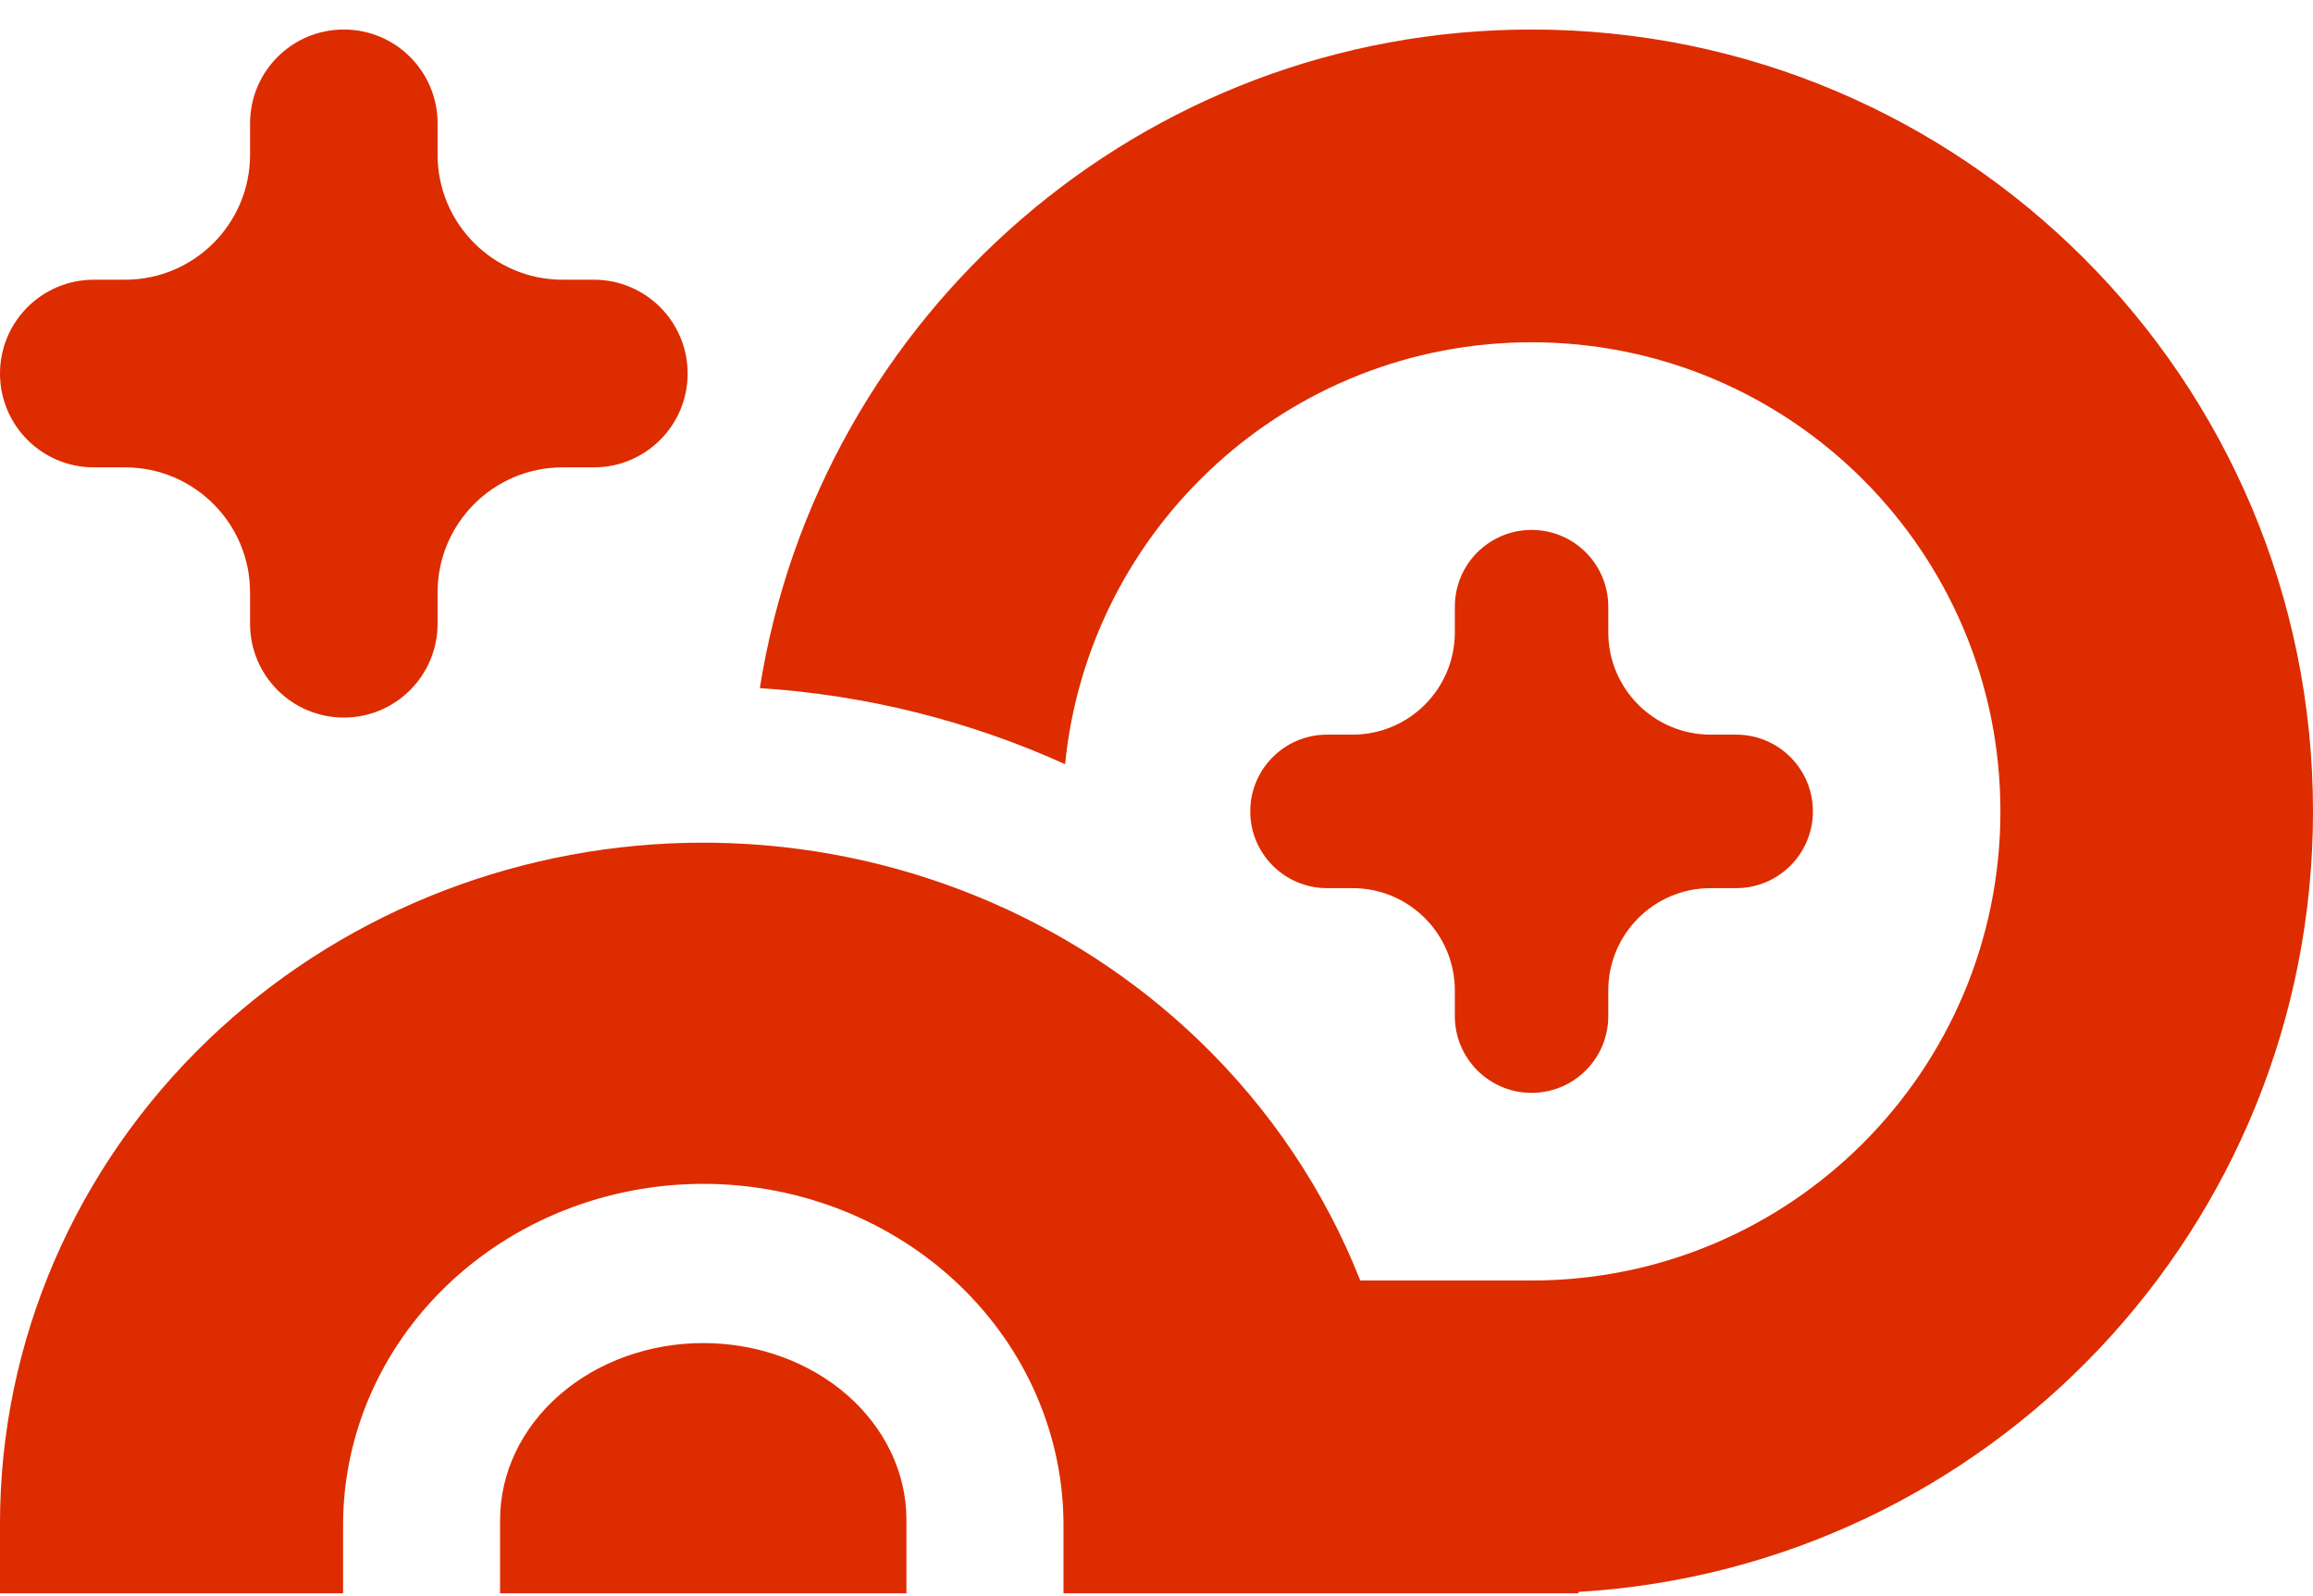 <svg width="71" height="49" viewBox="0 0 71 49" fill="none" xmlns="http://www.w3.org/2000/svg">
<path d="M47.014 39.306C54.962 39.306 61.405 32.859 61.405 24.906C61.405 16.953 54.962 10.506 47.014 10.506C39.554 10.506 33.42 16.184 32.694 23.457C29.753 22.126 26.577 21.331 23.324 21.122C25.137 9.665 35.053 0.906 47.014 0.906C60.261 0.906 71 11.651 71 24.906C71 37.677 61.03 48.119 48.453 48.864V48.906H32.645V46.811C32.645 44.09 31.523 41.444 29.468 39.466C27.407 37.483 24.575 36.339 21.588 36.339C18.601 36.339 15.769 37.483 13.708 39.466C11.652 41.444 10.531 44.09 10.531 46.811V48.906H0V46.76C0 41.151 2.327 35.815 6.396 31.914C10.336 28.138 15.597 25.998 21.073 25.872C21.245 25.868 21.416 25.866 21.588 25.866C21.721 25.866 21.854 25.867 21.986 25.87C27.504 25.968 32.812 28.111 36.779 31.914C38.977 34.02 40.666 36.545 41.755 39.306H47.014Z" fill="#DD2C00"/>
<path d="M25.998 42.815C27.167 43.833 27.824 45.213 27.824 46.652V48.906H15.351V46.652C15.351 45.213 16.008 43.833 17.178 42.815C18.348 41.798 19.934 41.226 21.588 41.226C23.242 41.226 24.828 41.798 25.998 42.815Z" fill="#DD2C00"/>
<path d="M52.508 22.55C50.774 22.55 49.368 21.143 49.368 19.408V18.622C49.368 17.321 48.314 16.266 47.013 16.266C45.713 16.266 44.658 17.321 44.658 18.622V19.408C44.658 21.143 43.253 22.55 41.518 22.55H40.733C39.433 22.55 38.378 23.605 38.378 24.906C38.378 26.207 39.433 27.262 40.733 27.262H41.518C43.253 27.262 44.658 28.669 44.658 30.404V31.19C44.658 32.491 45.713 33.546 47.013 33.546C48.314 33.546 49.368 32.491 49.368 31.19V30.404C49.368 28.669 50.774 27.262 52.508 27.262H53.294C54.594 27.262 55.649 26.207 55.649 24.906C55.649 23.605 54.594 22.55 53.294 22.55H52.508Z" fill="#DD2C00"/>
<path d="M13.432 4.746C13.432 6.867 15.151 8.586 17.27 8.586H18.23C19.819 8.586 21.108 9.875 21.108 11.466C21.108 13.057 19.819 14.346 18.23 14.346H17.27C15.151 14.346 13.432 16.065 13.432 18.186V19.146C13.432 20.737 12.144 22.026 10.554 22.026C8.964 22.026 7.676 20.737 7.676 19.146V18.186C7.676 16.065 5.958 14.346 3.838 14.346H2.878C1.289 14.346 0 13.057 0 11.466C0 9.875 1.289 8.586 2.878 8.586H3.838C5.958 8.586 7.676 6.867 7.676 4.746V3.786C7.676 2.195 8.964 0.906 10.554 0.906C12.144 0.906 13.432 2.195 13.432 3.786V4.746Z" fill="#DD2C00"/>
</svg>
